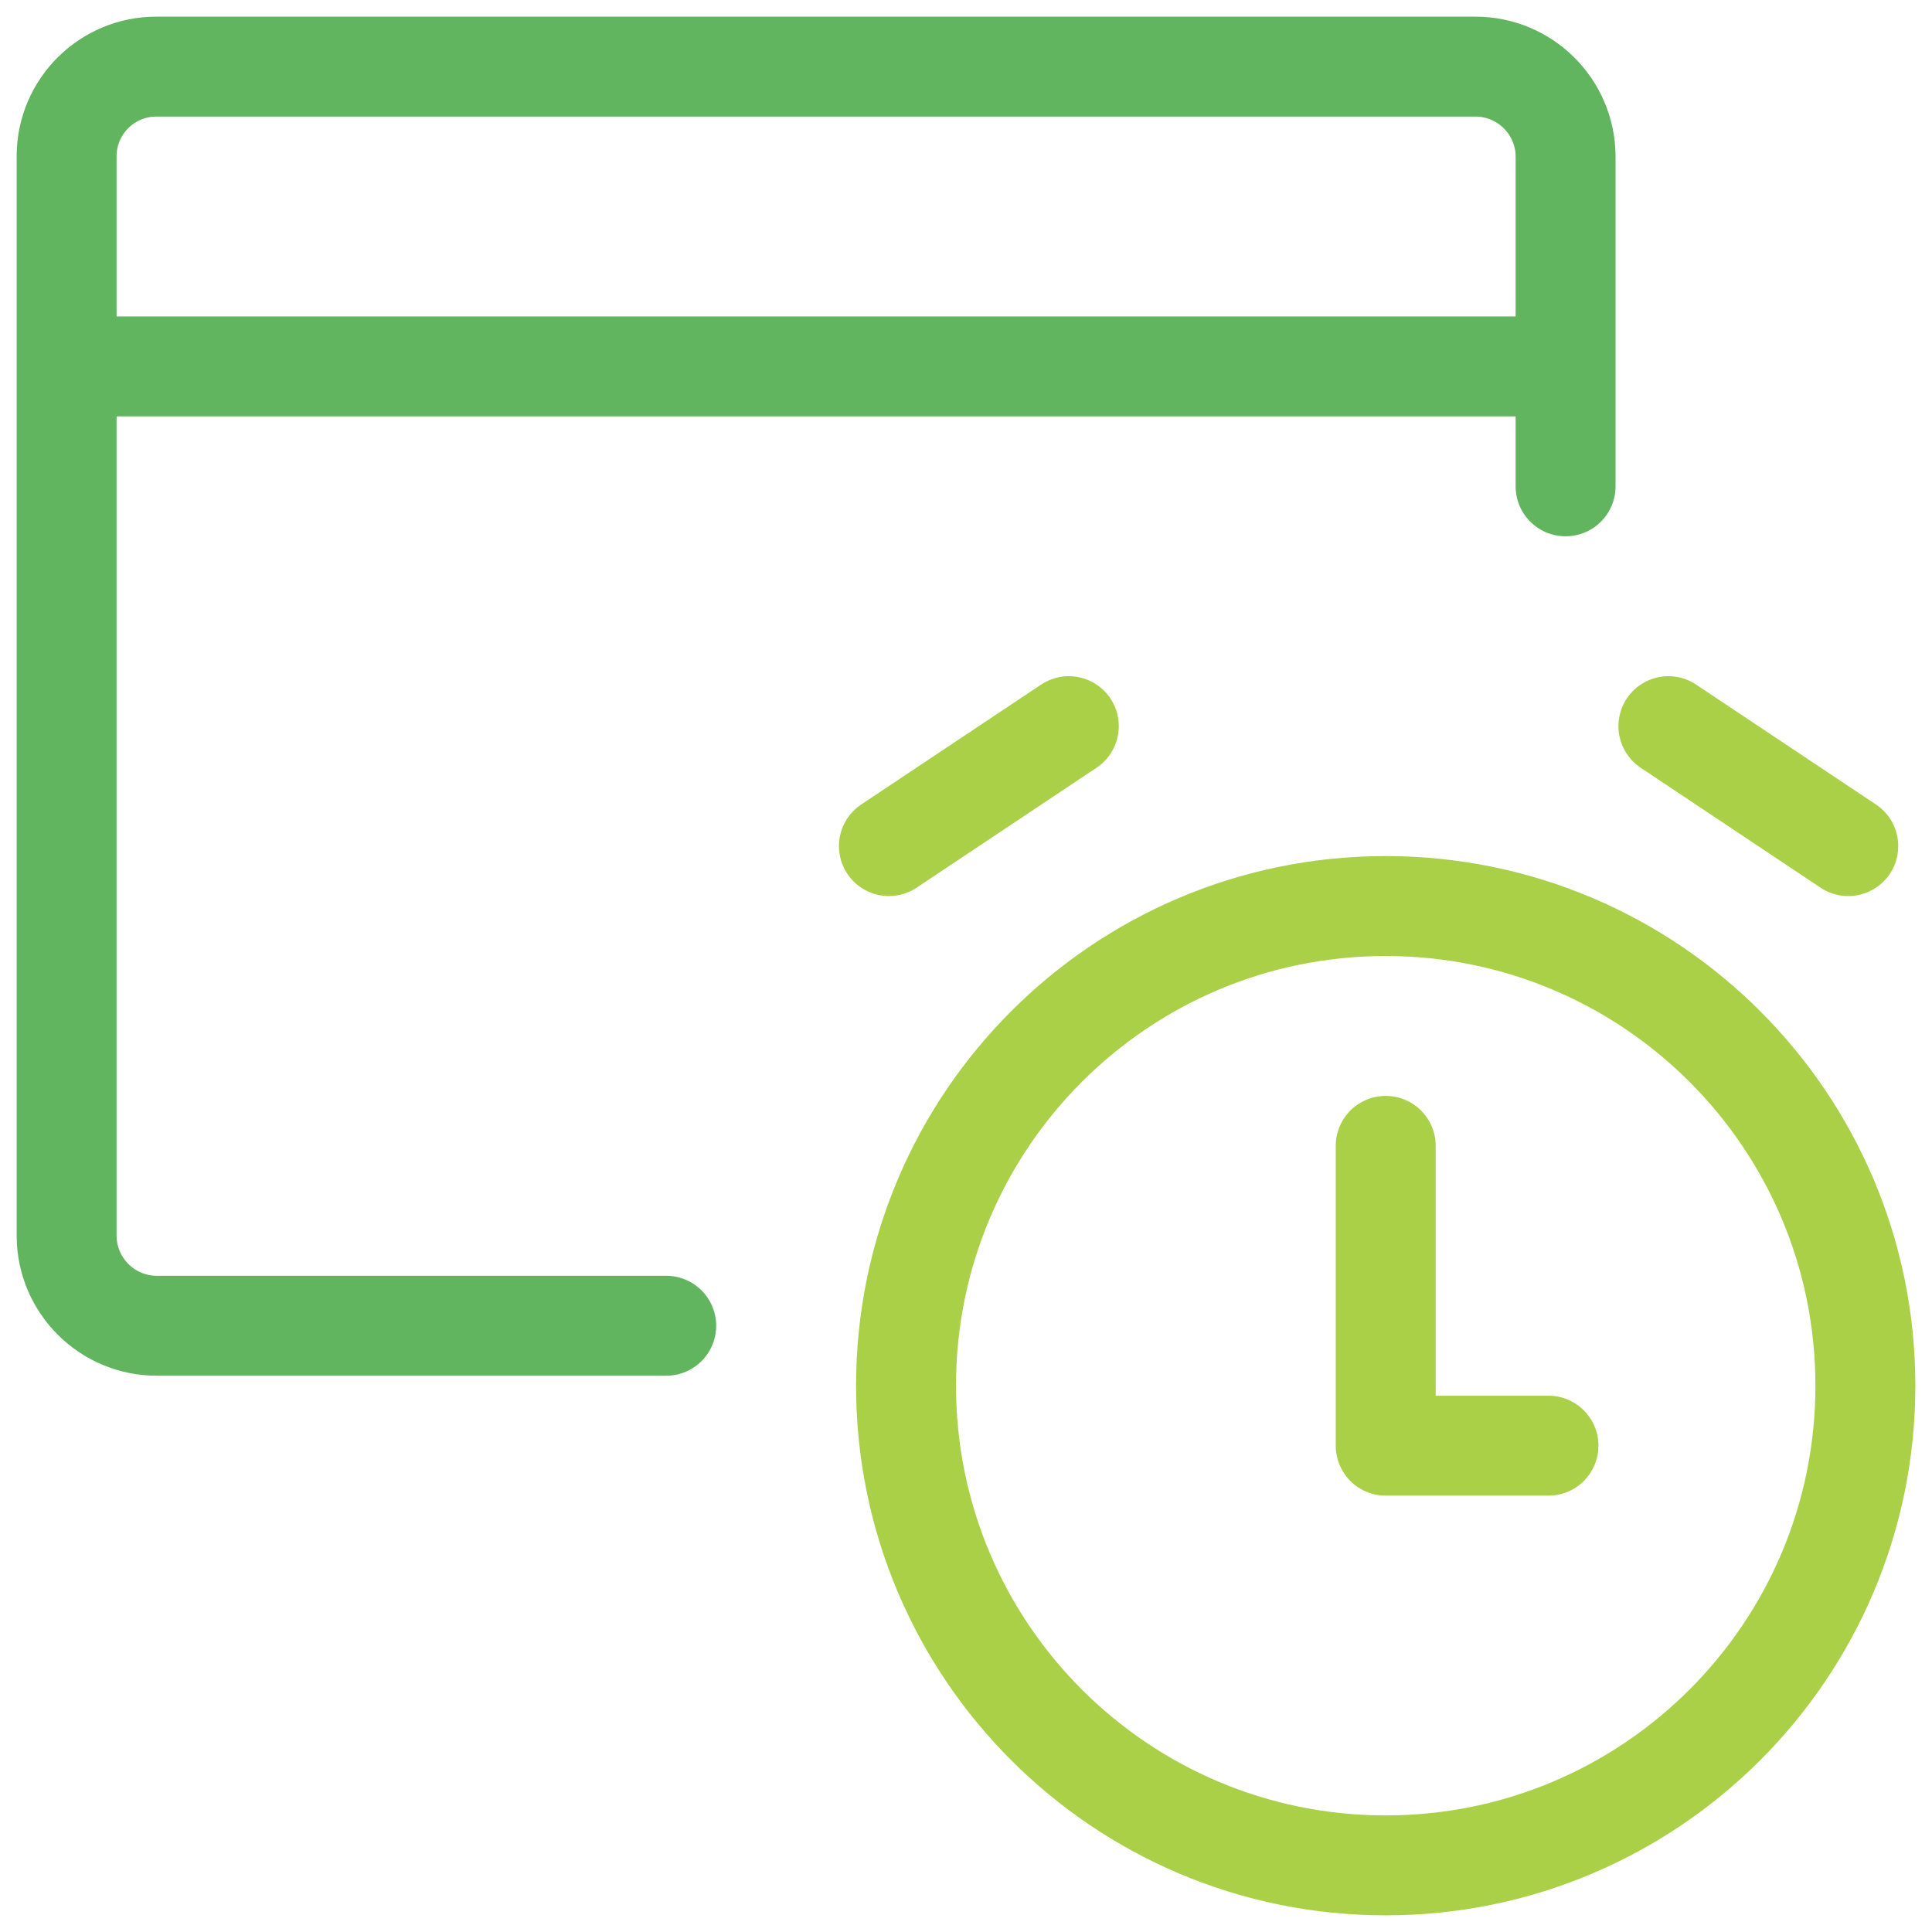 <svg width="58" height="58" viewBox="0 0 58 58" fill="none" xmlns="http://www.w3.org/2000/svg">
<path d="M47 14.6V4.683C46.987 3.195 45.774 1.996 44.286 2H4.7C3.219 1.995 2.012 3.188 2 4.669V37.114C2.013 38.603 3.225 39.803 4.714 39.8H20M2 11H47" stroke="#61B55F" stroke-width="3" stroke-linecap="round" stroke-linejoin="round"/>
<path d="M41.6 34.4V43.4H46.486M26.686 25.4L32.087 21.8M55.486 25.4L50.087 21.8M41.6 56C49.553 56 56 49.553 56 41.6C56 33.647 49.553 27.2 41.6 27.2C33.647 27.2 27.2 33.647 27.2 41.6C27.2 49.553 33.647 56 41.6 56Z" stroke="#A9D046" stroke-width="3" stroke-linecap="round" stroke-linejoin="round"/>
</svg>
